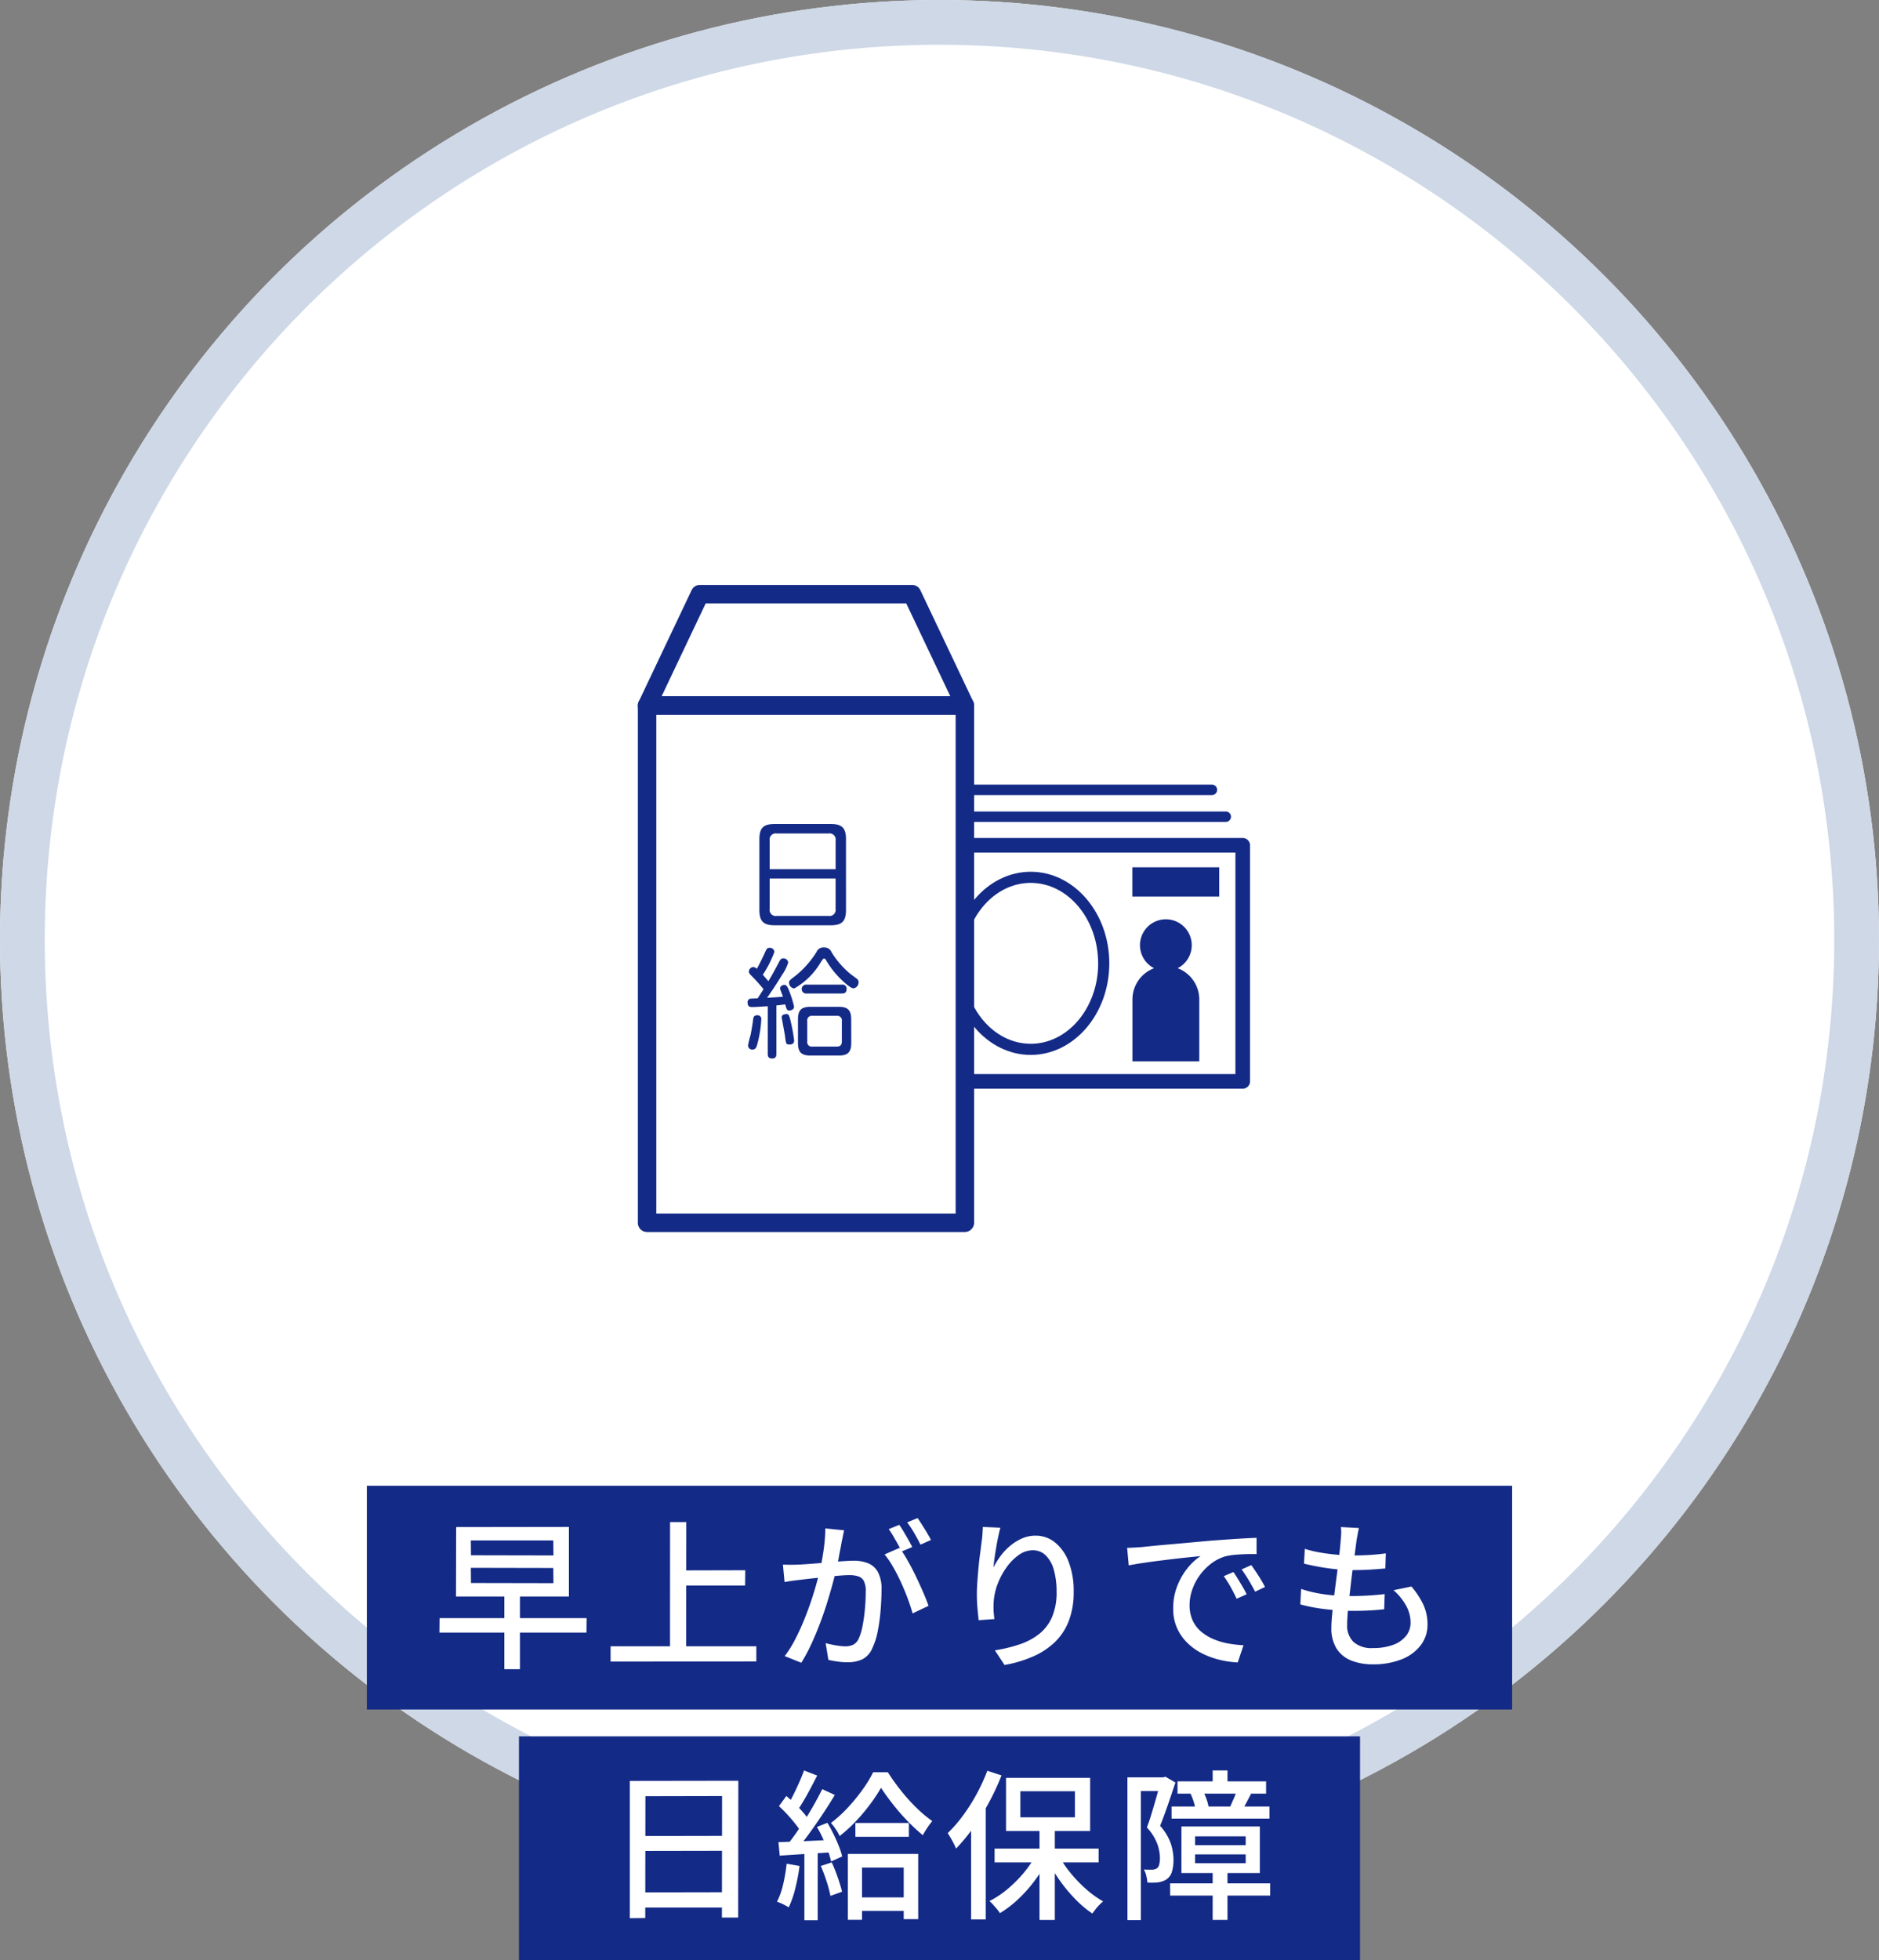 <svg xmlns="http://www.w3.org/2000/svg" width="210" height="219" viewBox="0 0 210 219"><rect x="0" y="0" width="210" height="219" fill="#808080" stroke="none"/><defs><style>.a{fill:#fff;}.b{fill:#ced8e7;}.c{fill:#132a87;}.d{fill:#132a86;}.e{fill:#66c6f2;}</style></defs><g transform="translate(-562 -4367)"><circle class="a" cx="105" cy="105" r="105" transform="translate(562 4367)"/><path class="b" d="M105,5A100.764,100.764,0,0,0,84.841,7.032,99.424,99.424,0,0,0,49.093,22.075a100.307,100.307,0,0,0-36.236,44A99.461,99.461,0,0,0,7.032,84.841a101.024,101.024,0,0,0,0,40.318,99.424,99.424,0,0,0,15.044,35.749,100.306,100.306,0,0,0,44,36.236,99.46,99.46,0,0,0,18.764,5.825,101.024,101.024,0,0,0,40.318,0,99.425,99.425,0,0,0,35.749-15.044,100.306,100.306,0,0,0,36.236-44,99.46,99.46,0,0,0,5.825-18.764,101.024,101.024,0,0,0,0-40.318,99.425,99.425,0,0,0-15.044-35.749,100.307,100.307,0,0,0-44-36.236,99.461,99.461,0,0,0-18.764-5.825A100.764,100.764,0,0,0,105,5m0-5A105,105,0,1,1,0,105,105,105,0,0,1,105,0Z" transform="translate(562 4367)"/><rect class="c" width="128" height="25" transform="translate(603 4533)"/><rect class="c" width="94" height="25" transform="translate(620 4561)"/><path class="a" d="M14.364,14.142l1.746.018v8.334H14.364Zm-3.744-2.97.018,1.692,9.216.018-.018-1.692Zm0-3.06.018,1.656,9.216.018-.018-1.674ZM8.982,6.618l12.6-.018v7.776H8.964ZM7.128,16.788H23.562l-.018,1.62H7.11ZM33.84,11.46l7.452-.018-.018,1.71H33.858Zm-7.6,8.478h16.29V21.63l-16.29.018ZM32.886,6.06H34.7l-.018,14.814-1.8-.018Zm19.458.918q-.072.27-.135.612t-.135.63q-.054.36-.162.891t-.207,1.1q-.1.567-.225,1.089-.18.756-.45,1.746t-.621,2.115q-.351,1.125-.792,2.286t-.954,2.268a19.046,19.046,0,0,1-1.107,2.061L45.7,21.036a12.782,12.782,0,0,0,1.17-1.872q.54-1.044.99-2.151t.81-2.187q.36-1.08.612-2.007t.4-1.593q.252-1.152.4-2.3a16.456,16.456,0,0,0,.153-2.16ZM58.536,8.94a14.031,14.031,0,0,1,.891,1.395q.477.837.927,1.773t.828,1.809q.378.873.594,1.5l-1.782.846q-.2-.72-.531-1.62t-.756-1.827q-.423-.927-.9-1.755a9.7,9.7,0,0,0-.945-1.386ZM45.5,10.812q.45.018.864.018t.882-.018q.414-.018,1.053-.063t1.368-.108l1.449-.126q.72-.063,1.341-.1t1-.036a4.137,4.137,0,0,1,1.557.279,2.2,2.2,0,0,1,1.1.981A3.951,3.951,0,0,1,56.52,13.6q0,1.062-.1,2.3a20.312,20.312,0,0,1-.324,2.358,7.539,7.539,0,0,1-.6,1.881A2.417,2.417,0,0,1,54.36,21.4a3.874,3.874,0,0,1-1.638.324,8.088,8.088,0,0,1-1.107-.081q-.585-.081-1.035-.189l-.306-1.872q.378.108.792.189t.792.126a5.5,5.5,0,0,0,.63.045,2.03,2.03,0,0,0,.846-.171,1.366,1.366,0,0,0,.63-.675,6.3,6.3,0,0,0,.441-1.458,18.668,18.668,0,0,0,.261-1.89q.09-1.008.09-1.944a2.44,2.44,0,0,0-.216-1.17,1.092,1.092,0,0,0-.63-.513,3.21,3.21,0,0,0-.99-.135q-.432,0-1.179.063t-1.584.153l-1.566.171q-.729.081-1.125.135-.342.036-.873.108t-.909.144Zm13-4.446q.234.324.5.774t.522.9q.252.45.432.81l-1.188.5q-.162-.36-.414-.81t-.513-.9a8.687,8.687,0,0,0-.513-.792Zm2.052-.756q.234.342.522.792t.549.891q.261.441.423.765l-1.17.522Q60.588,8,60.183,7.3a10.247,10.247,0,0,0-.8-1.206ZM69.8,6.69q-.108.414-.234,1T69.336,8.9q-.108.63-.189,1.215t-.117,1.017a8.811,8.811,0,0,1,.765-1.242,6.689,6.689,0,0,1,1.071-1.152A5.56,5.56,0,0,1,72.2,7.9a3.686,3.686,0,0,1,1.53-.324,3.422,3.422,0,0,1,2.187.765,5.1,5.1,0,0,1,1.521,2.169,9.054,9.054,0,0,1,.558,3.348,8.836,8.836,0,0,1-.558,3.276,6.558,6.558,0,0,1-1.584,2.376A8.419,8.419,0,0,1,73.4,21.1a13.936,13.936,0,0,1-3.132.927l-1.08-1.638a16.917,16.917,0,0,0,2.736-.657,7.224,7.224,0,0,0,2.2-1.161,4.9,4.9,0,0,0,1.449-1.89,6.936,6.936,0,0,0,.513-2.826,8.745,8.745,0,0,0-.306-2.448,3.626,3.626,0,0,0-.9-1.62,2.014,2.014,0,0,0-1.458-.576,2.685,2.685,0,0,0-1.584.54,5.86,5.86,0,0,0-1.359,1.386,8.029,8.029,0,0,0-.972,1.818,6.811,6.811,0,0,0-.441,1.872q-.036.45-.027.936a9.682,9.682,0,0,0,.1,1.134l-1.764.126q-.054-.5-.126-1.269t-.072-1.647q0-.648.054-1.4t.126-1.53q.072-.783.171-1.521T67.7,8.31q.072-.468.1-.9t.045-.81ZM83.97,8.94q.522-.018.963-.045l.711-.045q.486-.054,1.305-.135t1.863-.171q1.044-.09,2.232-.2t2.43-.216q.954-.072,1.863-.135t1.7-.108q.792-.045,1.4-.063V9.642q-.5-.018-1.143,0t-1.26.072a6.774,6.774,0,0,0-1.107.18,4.985,4.985,0,0,0-1.62.846,6.21,6.21,0,0,0-1.269,1.332,6.1,6.1,0,0,0-.81,1.6,5.219,5.219,0,0,0-.279,1.638,4.106,4.106,0,0,0,.333,1.719,3.591,3.591,0,0,0,.927,1.242,5.25,5.25,0,0,0,1.368.846,7.714,7.714,0,0,0,1.647.5,12.373,12.373,0,0,0,1.755.2l-.648,1.926a10.958,10.958,0,0,1-2.106-.315,8.942,8.942,0,0,1-1.962-.738,6.457,6.457,0,0,1-1.629-1.2,5.371,5.371,0,0,1-1.116-1.656,5.3,5.3,0,0,1-.4-2.124,6.748,6.748,0,0,1,.459-2.52,7.525,7.525,0,0,1,1.161-2.007,6.2,6.2,0,0,1,1.44-1.323l-1.332.135q-.792.081-1.7.189t-1.827.225q-.918.117-1.737.243T84.15,10.9Zm11.88,2.7q.216.306.486.747t.54.9q.27.459.45.837l-1.116.5q-.324-.684-.675-1.314a12.43,12.43,0,0,0-.765-1.206Zm2-.774q.216.306.5.729t.558.873q.27.45.468.846l-1.1.522q-.36-.684-.72-1.287t-.792-1.2Zm12.024-4.14q-.09.414-.153.756t-.117.666q-.054.45-.153,1.179t-.225,1.629q-.126.9-.234,1.854t-.216,1.863q-.108.909-.162,1.656t-.054,1.215a2.523,2.523,0,0,0,.711,1.908,3.025,3.025,0,0,0,2.169.684,6.35,6.35,0,0,0,2.259-.36,3.242,3.242,0,0,0,1.449-1.008,2.366,2.366,0,0,0,.5-1.494,3.951,3.951,0,0,0-.477-1.836,6.239,6.239,0,0,0-1.431-1.764l2-.414a8.887,8.887,0,0,1,1.35,2.061,5.22,5.22,0,0,1,.45,2.169,3.764,3.764,0,0,1-.765,2.34,4.947,4.947,0,0,1-2.133,1.566,8.553,8.553,0,0,1-3.24.558,6.353,6.353,0,0,1-2.358-.414,3.471,3.471,0,0,1-1.647-1.314,4.237,4.237,0,0,1-.6-2.394q0-.558.09-1.494t.225-2.052q.135-1.116.288-2.277t.27-2.2q.117-1.035.171-1.773.054-.54.054-.846a4.363,4.363,0,0,0-.036-.576Zm-6.048,2.322a12.321,12.321,0,0,0,1.71.414q.936.162,1.908.243t1.818.081q1.044,0,1.962-.063t1.656-.171l-.054,1.692q-.846.072-1.674.126t-1.944.054q-.828,0-1.791-.09t-1.917-.261q-.954-.171-1.764-.369Zm-.414,4.482a14.071,14.071,0,0,0,1.89.486,16.555,16.555,0,0,0,1.935.243q.963.063,1.827.063.882,0,1.827-.054t1.863-.162L112.7,15.8q-.828.09-1.656.135t-1.71.045a27.02,27.02,0,0,1-3.2-.189,18.764,18.764,0,0,1-2.808-.531ZM28.386,34.978l12.132-.018L40.5,50.242H38.682L38.7,36.67l-8.568.018L30.114,50.3l-1.728.018Zm1.17,6.156,9.9-.018V42.79l-9.9.018Zm-.018,6.3,9.936-.018v1.71H29.538ZM53.6,39.676H59.58v1.548H53.6Zm.036,8.316h6.282V49.5H53.64Zm2.826-12.24A18.947,18.947,0,0,1,55.26,37.57a21.036,21.036,0,0,1-1.593,1.9,15.749,15.749,0,0,1-1.827,1.665,5.267,5.267,0,0,0-.432-.756,5.553,5.553,0,0,0-.54-.7,14.624,14.624,0,0,0,1.863-1.692,19.936,19.936,0,0,0,1.656-2.016,14.033,14.033,0,0,0,1.2-1.962h1.638a24.441,24.441,0,0,0,1.44,2.016,20.367,20.367,0,0,0,1.728,1.926,14,14,0,0,0,1.8,1.512,8.872,8.872,0,0,0-.558.756q-.288.432-.5.828a21.5,21.5,0,0,1-1.719-1.6,22.908,22.908,0,0,1-1.647-1.89Q57.006,36.58,56.466,35.752Zm-3.708,7.38h7.866v7.29H59v-5.76H54.342v5.832H52.758Zm-4.9-9.324,1.476.576q-.342.666-.729,1.4t-.774,1.386q-.387.657-.729,1.161l-1.152-.5a14.2,14.2,0,0,0,.693-1.242q.351-.7.675-1.431T47.862,33.808ZM49.9,35.9l1.4.648q-.612,1.026-1.368,2.16t-1.521,2.187q-.765,1.053-1.449,1.845l-1.026-.558q.5-.612,1.053-1.4t1.08-1.629q.531-.846,1-1.692T49.9,35.9ZM45.054,37.8l.828-1.134q.5.414,1.008.909t.927.99a5.926,5.926,0,0,1,.657.909l-.9,1.3a7.928,7.928,0,0,0-.648-.945q-.414-.531-.9-1.062A13.31,13.31,0,0,0,45.054,37.8ZM49.3,40.126l1.17-.468q.36.594.693,1.278t.585,1.323a8.894,8.894,0,0,1,.378,1.161l-1.242.558a8.621,8.621,0,0,0-.351-1.188q-.243-.666-.558-1.368A11.892,11.892,0,0,0,49.3,40.126ZM45,41.818q1.206-.036,2.871-.108t3.393-.162l-.018,1.386q-1.638.108-3.231.207t-2.871.189Zm4.734,2.664,1.224-.4a17.431,17.431,0,0,1,.675,1.692q.315.918.477,1.584l-1.3.468a13.172,13.172,0,0,0-.432-1.629A17.933,17.933,0,0,0,49.734,44.482Zm-3.816-.252,1.44.252A20.965,20.965,0,0,1,46.881,47a11.4,11.4,0,0,1-.729,2.106q-.144-.09-.378-.216t-.495-.243a3.76,3.76,0,0,0-.441-.171,8.234,8.234,0,0,0,.693-1.962A19.764,19.764,0,0,0,45.918,44.23Zm1.98-1.71h1.494v8.028H47.9Zm26.28-2.448h1.71v10.44h-1.71Zm-5.022,2.466H80.784v1.548H69.156Zm7.128.666a11.522,11.522,0,0,0,1.332,2.025,15.027,15.027,0,0,0,1.764,1.836,11.509,11.509,0,0,0,1.908,1.377q-.2.162-.432.4a4.814,4.814,0,0,0-.432.495q-.2.261-.342.459a11.98,11.98,0,0,1-1.926-1.629,17.442,17.442,0,0,1-1.764-2.133,17.686,17.686,0,0,1-1.4-2.358Zm-2.412-.144,1.35.486a16.631,16.631,0,0,1-1.476,2.43,15.624,15.624,0,0,1-1.89,2.16,12.209,12.209,0,0,1-2.106,1.62,3.229,3.229,0,0,0-.333-.459q-.207-.243-.423-.486a3.694,3.694,0,0,0-.414-.405,10.55,10.55,0,0,0,2.061-1.377A14.081,14.081,0,0,0,72.5,45.148,11.707,11.707,0,0,0,73.872,43.06Zm-1.836-6.93v2.916h6.1V36.13Zm-1.6-1.494h9.4v5.94h-9.4Zm-2.088-.792,1.584.522a27.729,27.729,0,0,1-1.4,3.015A26.594,26.594,0,0,1,66.78,40.2a20.445,20.445,0,0,1-1.926,2.34q-.09-.216-.252-.54t-.351-.648q-.189-.324-.333-.54a15.332,15.332,0,0,0,1.7-1.953,20.617,20.617,0,0,0,1.521-2.394A20.946,20.946,0,0,0,68.346,33.844Zm-1.818,4.788,1.62-1.6.018.018v13.41H66.528Zm25.038,4.554v.99h5.652v-.99Zm0-2.016v.99h5.652v-.99Zm-1.53-1.1H98.8v5.2H90.036Zm3.492-6.264h1.656V36H93.528Zm0,11.214h1.656v5.49H93.528ZM89.6,35.032h9.9V36.4H89.6Zm-.666,2.808H99.882v1.35H88.938Zm-.162,8.586H99.954v1.368H88.776Zm7.434-10.35,1.62.342q-.252.468-.486.918t-.432.792L95.49,37.84q.18-.4.4-.891A7.123,7.123,0,0,0,96.21,36.076Zm-5.148.342,1.4-.288a7.115,7.115,0,0,1,.387.891,4.526,4.526,0,0,1,.225.837L91.62,38.2a5.781,5.781,0,0,0-.207-.873A6.675,6.675,0,0,0,91.062,36.418Zm-7.056-1.836h4.23v1.53H85.5V50.53H84.006Zm3.726,0H88l.252-.072,1.116.648q-.252.756-.54,1.611t-.585,1.683q-.3.828-.585,1.548a5.918,5.918,0,0,1,1.206,2.016,6.009,6.009,0,0,1,.288,1.764,4.576,4.576,0,0,1-.171,1.332,1.538,1.538,0,0,1-.585.846,1.61,1.61,0,0,1-.441.225,4.028,4.028,0,0,1-.531.135,7.642,7.642,0,0,1-1.188.018,4.411,4.411,0,0,0-.117-.729,2.6,2.6,0,0,0-.279-.729q.27.018.5.018h.432a.993.993,0,0,0,.54-.162.783.783,0,0,0,.252-.45,3.081,3.081,0,0,0,.072-.7,4.959,4.959,0,0,0-.288-1.548,5.527,5.527,0,0,0-1.17-1.854q.234-.612.45-1.314t.423-1.413q.207-.711.378-1.332t.3-1.053Z" transform="translate(604 4531)"/><g transform="translate(-515.713 272.416)"><path class="d" d="M74.854,38.839H27.472a.816.816,0,0,0-.817.817V66.028a.816.816,0,0,0,.817.817H74.854a.816.816,0,0,0,.816-.817V39.656a.816.816,0,0,0-.816-.817m-.817,26.373H28.288V40.472h45.75Z" transform="translate(1141.748 4149.373)"/><path class="d" d="M57.041,64.484c4.841,0,8.78-4.59,8.78-10.232s-3.939-10.232-8.78-10.232-8.78,4.59-8.78,10.232,3.939,10.232,8.78,10.232m7.537-10.232c0,4.956-3.381,8.989-7.537,8.989S49.5,59.208,49.5,54.251s3.381-8.989,7.537-8.989,7.537,4.033,7.537,8.989" transform="translate(1135.869 4147.964)"/><path class="d" d="M80.991,56.785a2.892,2.892,0,1,0-2.637,0,3.733,3.733,0,0,0-2.417,3.491V67.19h7.47V60.276a3.733,3.733,0,0,0-2.417-3.491" transform="translate(1128.339 4145.977)"/><rect class="e" width="9.71" height="3.271" transform="translate(1171.691 4191.487)"/><rect class="d" width="9.71" height="3.271" transform="translate(1204.264 4191.487)"/><path class="e" d="M34.834,71.743c2.023,0,3.663-.825,3.663-1.844s-1.64-1.844-3.663-1.844-3.663.825-3.663,1.844,1.64,1.844,3.663,1.844" transform="translate(1140.519 4141.424)"/><path class="d" d="M73.754,35.936H30.164a.582.582,0,1,1,0-1.165h43.59a.582.582,0,1,1,0,1.165" transform="translate(1140.951 4150.48)"/><path class="d" d="M72.786,31.812h-40.5a.582.582,0,1,1,0-1.165h40.5a.582.582,0,1,1,0,1.165" transform="translate(1140.374 4151.602)"/><rect class="a" width="35.517" height="57.798" transform="translate(1150.032 4173.402)"/><path class="d" d="M2.064,75.907v-57.8L1.032,19.141H36.55l-1.032-1.032v57.8l1.032-1.031H1.032a1.032,1.032,0,0,0,0,2.063H36.55a1.046,1.046,0,0,0,1.031-1.031v-57.8a1.046,1.046,0,0,0-1.031-1.031H1.032A1.046,1.046,0,0,0,0,18.108v57.8a1.032,1.032,0,0,0,2.064,0" transform="translate(1149 4155.294)"/><path class="a" d="M1.417,13.848,7.32,1.417H31.032l5.9,12.431Z" transform="translate(1148.614 4159.555)"/><path class="d" d="M1.934,13.983l5.9-12.431-.891.511H30.658l-.891-.511,5.9,12.431.891-1.553H1.043a1.032,1.032,0,0,0,0,2.064H36.56a1.045,1.045,0,0,0,.891-1.553L31.549.511A1.018,1.018,0,0,0,30.658,0H6.946a1.018,1.018,0,0,0-.891.511l-5.9,12.43c-.566,1.194,1.212,2.242,1.782,1.042" transform="translate(1148.989 4159.94)"/><path class="d" d="M28.341,46.292c0,1.266-.462,1.714-1.7,1.714H20.363c-1.227,0-1.7-.422-1.7-1.714v-7.9c0-1.279.462-1.7,1.7-1.7H26.64c1.213,0,1.7.409,1.7,1.7Zm-1.16-4.549V38.525a.68.68,0,0,0-.778-.778H20.587a.679.679,0,0,0-.778.778v3.217Zm-7.372,1.042v3.4a.679.679,0,0,0,.778.778H26.4a.681.681,0,0,0,.778-.778v-3.4Z" transform="translate(1143.922 4149.958)"/><path class="d" d="M19.105,62.212c-.936.066-1.516.092-1.727.092s-.528,0-.528-.514a.4.4,0,0,1,.251-.409c.106-.026.58-.039.87-.052.224-.33.435-.66.659-1.029-.382-.462-.791-.937-1.227-1.371-.356-.357-.408-.422-.408-.594a.515.515,0,0,1,.488-.5.6.6,0,0,1,.4.2c.251-.435.752-1.477.831-1.649.277-.619.317-.7.593-.7a.509.509,0,0,1,.541.448A12.313,12.313,0,0,1,18.551,58.7c.277.3.528.607.62.713.462-.752.725-1.266,1.2-2.15.132-.25.224-.4.462-.4a.527.527,0,0,1,.554.461,4.545,4.545,0,0,1-.633,1.306c-.646,1.055-1.108,1.754-1.727,2.637,1.133-.066,1.371-.079,1.78-.119-.039-.092-.079-.224-.119-.317-.2-.527-.2-.54-.2-.619,0-.3.356-.382.475-.382.224,0,.343.171.54.686a11.768,11.768,0,0,1,.541,1.74c0,.356-.4.435-.528.435-.277,0-.316-.172-.462-.686-.343.052-.633.079-.989.119V67.54c0,.25-.053.515-.475.515-.475,0-.488-.343-.488-.515Zm-.725,1.464a12.889,12.889,0,0,1-.409,2.638c-.132.488-.2.738-.593.738a.45.45,0,0,1-.475-.488,10.977,10.977,0,0,1,.29-1.174c.132-.712.185-1.015.264-1.6.039-.343.079-.567.462-.567a.405.405,0,0,1,.461.448m3.3.3a17.363,17.363,0,0,1,.369,2.057c0,.145-.013.461-.5.461-.4,0-.409-.079-.515-.923-.039-.33-.369-2.018-.369-2.11,0-.264.224-.33.4-.356.383-.066.422.079.62.871m3.349-6.686a8.009,8.009,0,0,1-2.967,2.941.645.645,0,0,1-.58-.633c0-.237,0-.237.791-.844a10.623,10.623,0,0,0,2.268-2.585.82.82,0,0,1,.844-.514.836.836,0,0,1,.844.527,9.673,9.673,0,0,0,2.123,2.44c.251.185.7.514.752.567a.428.428,0,0,1,.145.356.671.671,0,0,1-.567.673c-.4,0-1.463-1.055-1.727-1.345a10.19,10.19,0,0,1-1.332-1.78c-.066-.119-.119-.2-.21-.2-.119,0-.146.039-.383.4m3.4,9.02c0,1.055-.4,1.411-1.385,1.411H23.866c-.989,0-1.385-.356-1.385-1.411V63.689c0-1.042.369-1.411,1.385-1.411h3.178c.989,0,1.385.356,1.385,1.411ZM23.47,60.789a.5.5,0,1,1,0-.989h3.916a.454.454,0,0,1,.528.488c0,.5-.357.5-.528.5Zm3.916,3.086a.519.519,0,0,0-.593-.593h-2.7a.515.515,0,0,0-.58.593v2.268a.51.51,0,0,0,.58.58h2.7c.4,0,.593-.172.593-.58Z" transform="translate(1144.415 4144.797)"/></g></g></svg>